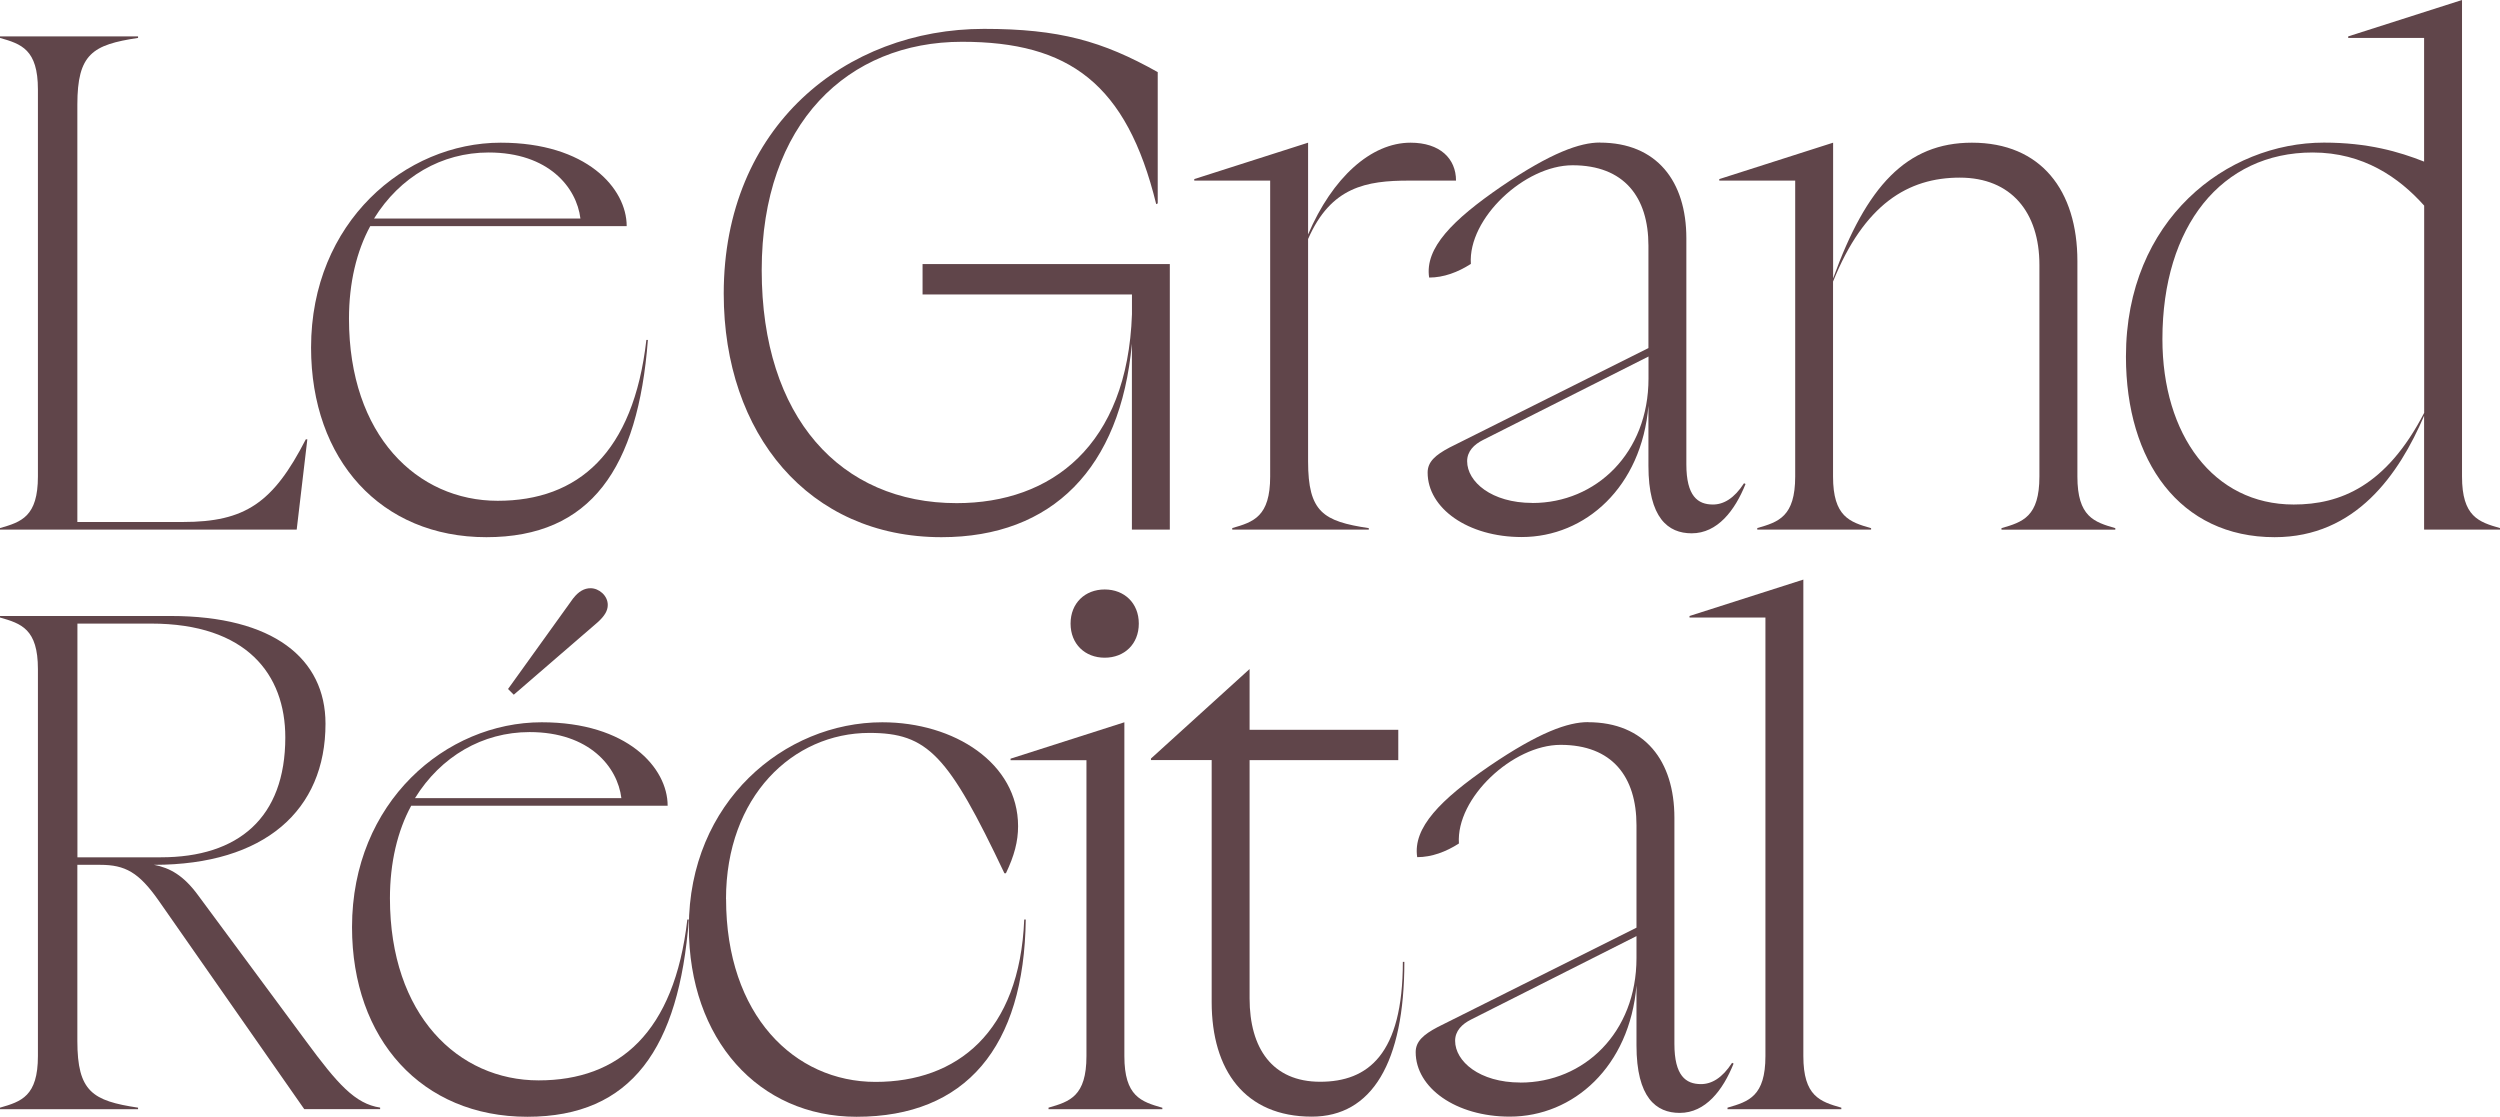 <svg xmlns="http://www.w3.org/2000/svg" id="Calque_1" data-name="Calque 1" viewBox="0 0 361.98 161.7"><g><path d="M11.21,75.58h15.27c9.01,0,13.07-2.75,17.8-11.97h.22l-1.54,13.07H0v-.22c3.08-.88,5.49-1.65,5.49-7.47V12.96c0-5.82-2.42-6.59-5.49-7.47v-.22h19.99v.22c-6.59.99-8.79,2.31-8.79,9.67v60.42Z" fill="#60454a"></path><path d="M70.42,77.78c-15.27,0-25.38-11.21-25.38-27.46,0-18.13,13.62-29.66,27.46-29.66,12.41,0,18.24,6.59,18.24,12.08h-37.13c-1.98,3.63-3.08,8.24-3.08,13.4,0,16.92,9.89,26.37,21.53,26.37s19.66-6.92,21.53-23.29h.22c-1.43,18.57-8.24,28.56-23.4,28.56ZM54.16,31.64h29.88c-.55-4.5-4.61-9.56-13.29-9.56-6.81,0-12.85,3.52-16.59,9.56Z" fill="#60454a"></path><path d="M133.57,38.23h35.81v38.45h-5.49v-26.91c-1.65,18.02-11.53,28.01-27.57,28.01-19.22,0-31.53-14.94-31.53-35.26,0-24.28,17.69-38.34,37.68-38.34,10.88,0,17.14,1.76,25.16,6.26v19.01l-.22.11c-4.28-17.47-12.63-23.51-28.12-23.51-16.48,0-29,11.75-29,33.07s11.42,33.73,28.23,33.73c13.73,0,24.72-8.35,25.38-27.35v-2.86h-30.32v-4.39Z" fill="#60454a"></path><path d="M198.19,76.46v.22h-19.77v-.22c3.08-.88,5.49-1.65,5.49-7.47V26.15h-10.99v-.22l16.48-5.27v13.29c3.52-8.24,9.12-13.29,14.83-13.29,4.28,0,6.59,2.31,6.59,5.49h-6.81c-6.15,0-11.31.88-14.61,8.46v32.19c0,7.36,2.2,8.68,8.79,9.67Z" fill="#60454a"></path><path d="M231.65,20.65c8.24,0,12.52,5.6,12.52,13.84v32.74c0,4.61,1.65,5.82,3.85,5.82,1.54,0,3.08-.88,4.5-3.08l.22.11c-1.54,3.85-4.07,7.14-7.8,7.14-3.41,0-6.26-2.2-6.26-9.78v-8.68c-.99,11.75-9.12,19-18.35,19-7.8,0-13.62-4.17-13.62-9.34,0-1.54,1.1-2.53,3.19-3.63l28.78-14.39v-14.83c0-7.03-3.52-11.64-10.99-11.64-6.92,0-15.16,7.69-14.72,14.28-1.87,1.21-3.95,1.98-6.04,1.98-.66-4.28,3.41-8.35,10.44-13.18,7.25-4.94,11.42-6.37,14.28-6.37ZM221.88,72.83c9.23,0,16.81-7.25,16.81-18.02v-3.19l-23.95,12.08c-1.32.66-2.31,1.65-2.31,3.08,0,2.97,3.52,6.04,9.45,6.04Z" fill="#60454a"></path><path d="M270.92,76.46v.22h-16.48v-.22c3.08-.88,5.49-1.65,5.49-7.47V26.15h-10.99v-.22l16.48-5.27v19.66c4.83-13.4,10.66-19.66,20.1-19.66,10,0,15.27,6.92,15.27,17.14v31.2c0,5.82,2.42,6.59,5.49,7.47v.22h-16.48v-.22c3.08-.88,5.49-1.65,5.49-7.47v-30.65c0-7.58-4.06-12.63-11.53-12.63s-13.84,3.84-18.35,15.05v28.23c0,5.82,2.42,6.59,5.49,7.47Z" fill="#60454a"></path><path d="M361.98,76.46v.22h-10.99v-16.48c-3.63,8.46-9.89,17.58-21.64,17.58-13.73,0-21.53-10.99-21.53-26.15,0-19.88,14.61-30.98,28.67-30.98,6.37,0,10.88,1.32,14.5,2.75V5.49h-10.99v-.22l16.48-5.27v68.99c0,5.82,2.42,6.59,5.49,7.47ZM351,59.76v-29.99c-3.63-4.06-8.79-7.69-16.15-7.69-13.18,0-21.75,10.66-21.75,27.02,0,13.84,7.36,23.95,19.01,23.95,6.7,0,13.4-2.64,18.9-13.29Z" fill="#60454a"></path></g><g><path d="M19.99,160.38v.22H0v-.22c3.08-.88,5.49-1.65,5.49-7.47v-56.03c0-5.82-2.42-6.59-5.49-7.47v-.22h24.72c14.83,0,22.41,6.15,22.41,15.6,0,12.52-8.79,20.43-24.83,20.43,2.31.44,4.28,1.54,6.37,4.39l15.6,21.09c4.61,6.26,7.14,9.12,10.77,9.67v.22h-10.99l-21.09-30.21c-2.86-4.07-4.83-5.16-8.46-5.16h-3.3v25.49c0,7.36,2.2,8.68,8.79,9.67ZM11.21,90.29v33.84h12.08c11.21,0,18.02-5.71,18.02-17.36,0-9.12-5.6-16.48-19.44-16.48h-10.66Z" fill="#60454a"></path><path d="M76.35,161.7c-15.27,0-25.38-11.21-25.38-27.46,0-18.13,13.62-29.66,27.46-29.66,12.41,0,18.24,6.59,18.24,12.08h-37.13c-1.98,3.63-3.08,8.24-3.08,13.4,0,16.92,9.89,26.37,21.53,26.37s19.66-6.92,21.53-23.29h.22c-1.43,18.57-8.24,28.56-23.4,28.56ZM60.09,115.56h29.88c-.55-4.5-4.61-9.56-13.29-9.56-6.81,0-12.85,3.52-16.59,9.56Z" fill="#60454a"></path><path d="M105.13,130.17c0,16.81,9.89,26.48,21.64,26.48s20.87-7.14,21.53-23.51h.22c-.22,18.46-8.68,28.56-24.5,28.56-14.17,0-24.28-11.21-24.28-27.46,0-18.13,13.84-29.66,28.01-29.66,10.44,0,19.66,5.93,19.66,15.05,0,2.2-.55,4.28-1.76,6.81h-.22c-8.13-17.14-11.1-20.32-19.55-20.32-11.1,0-20.76,9.23-20.76,24.06Z" fill="#60454a"></path><path d="M168.3,160.38v.22h-16.48v-.22c3.08-.88,5.49-1.65,5.49-7.47v-42.84h-10.99v-.22l16.48-5.27v48.34c0,5.82,2.42,6.59,5.49,7.47ZM164.89,90.29c0,2.97-2.09,4.94-4.94,4.94s-4.94-1.98-4.94-4.94,2.09-4.94,4.94-4.94,4.94,1.98,4.94,4.94Z" fill="#60454a"></path><path d="M180.93,96.88v8.79h21.53v4.39h-21.53v34.49c0,7.25,3.3,12.08,10.22,12.08s11.97-3.95,11.97-17.36h.22c0,14.61-4.72,22.41-13.4,22.41-9.67,0-14.5-6.7-14.5-16.59v-35.04h-8.79v-.22l14.28-12.96Z" fill="#60454a"></path><path d="M229.92,104.57c8.24,0,12.52,5.6,12.52,13.84v32.74c0,4.61,1.65,5.82,3.85,5.82,1.54,0,3.08-.88,4.5-3.08l.22.11c-1.54,3.85-4.06,7.14-7.8,7.14-3.41,0-6.26-2.2-6.26-9.78v-8.68c-.99,11.75-9.12,19-18.35,19-7.8,0-13.62-4.17-13.62-9.34,0-1.54,1.1-2.53,3.19-3.63l28.78-14.39v-14.83c0-7.03-3.52-11.64-10.99-11.64-6.92,0-15.16,7.69-14.72,14.28-1.87,1.21-3.95,1.98-6.04,1.98-.66-4.28,3.41-8.35,10.44-13.18,7.25-4.94,11.42-6.37,14.28-6.37ZM220.14,156.75c9.23,0,16.81-7.25,16.81-18.02v-3.19l-23.95,12.08c-1.32.66-2.31,1.65-2.31,3.08,0,2.97,3.52,6.04,9.45,6.04Z" fill="#60454a"></path><path d="M266.61,160.38v.22h-16.48v-.22c3.08-.88,5.49-1.65,5.49-7.47v-63.5h-10.99v-.22l16.48-5.27v68.99c0,5.82,2.42,6.59,5.49,7.47Z" fill="#60454a"></path><path d="M83.02,86.61c.76-.98,1.59-1.44,2.49-1.44,1.21,0,2.49,1.06,2.49,2.42,0,.83-.45,1.59-1.44,2.49l-12.17,10.51-.83-.83,9.45-13.15Z" fill="#60454a"></path></g></svg>